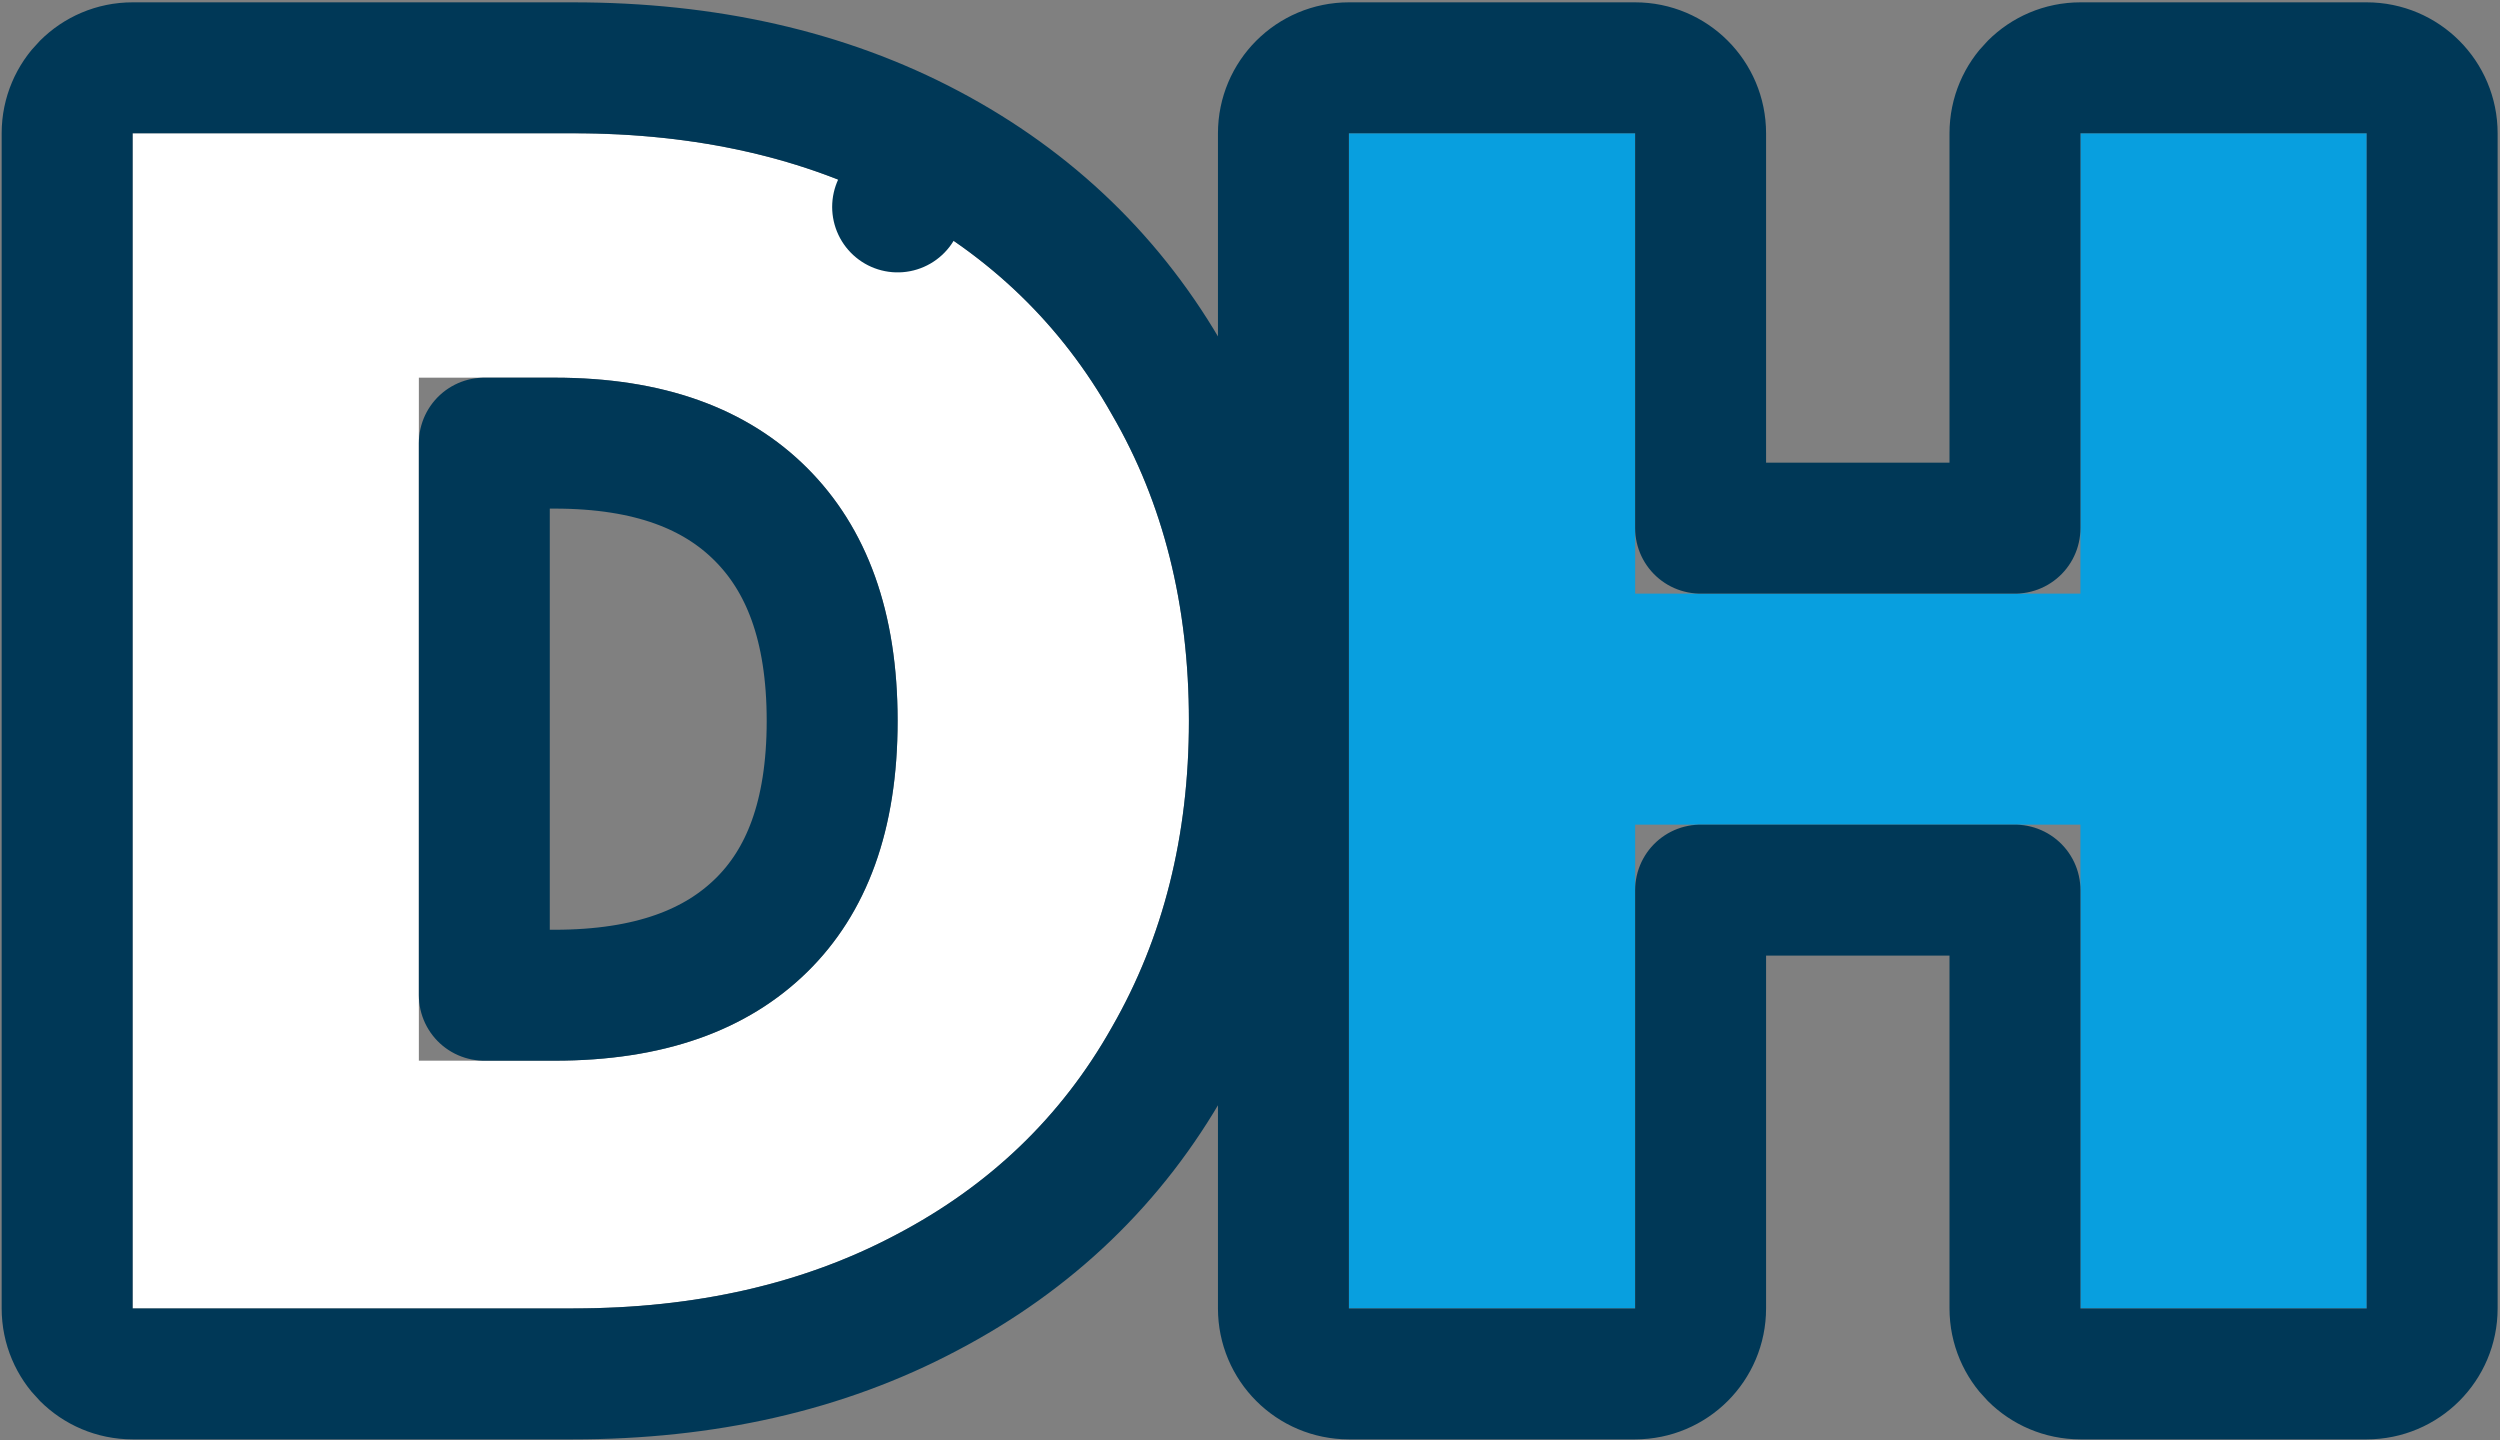 <svg width="1012" height="583" viewBox="0 0 1012 583" fill="none" xmlns="http://www.w3.org/2000/svg">
<rect x="0" y="0" width="1012" height="583" fill="#808080" stroke="none"/>
<path d="M231.896 53.946C282.042 53.946 325.863 63.884 363.359 83.762C400.856 103.64 429.769 131.649 450.098 167.79C470.88 203.48 481.27 244.816 481.27 291.8C481.27 338.332 470.88 379.668 450.098 415.81C429.769 451.951 400.63 479.96 362.682 499.838C325.185 519.716 281.59 529.655 231.896 529.655H53.674V53.946H231.896ZM224.442 429.363C268.263 429.363 302.371 417.391 326.766 393.447C351.162 369.504 363.359 335.621 363.359 291.8C363.359 247.979 351.162 213.87 326.766 189.475C302.371 165.08 268.263 152.882 224.442 152.882H169.552V429.363H224.442Z" fill="white"/>
<path d="M958.038 53.946V529.655H842.16V333.814H661.906V529.655H546.028V53.946H661.906V240.299H842.16V53.946H958.038Z" fill="#089FDF"/>
<path d="M27.174 529.655C27.174 544.29 39.039 556.155 53.674 556.155H231.896C285.151 556.155 333.124 545.487 375.035 523.283C417.298 501.132 450.22 469.599 473.134 428.909C496.444 388.324 507.77 342.372 507.77 291.8C507.77 240.86 496.479 194.856 473.098 154.626C450.223 114.034 417.584 82.514 375.771 60.349L363.359 83.762L375.771 60.349C333.814 38.106 285.584 27.445 231.896 27.445H53.674C39.039 27.445 27.174 39.31 27.174 53.946V529.655ZM984.538 53.946C984.538 39.31 972.674 27.445 958.038 27.445H842.16C827.525 27.445 815.66 39.31 815.66 53.946V213.799H688.406V53.946C688.406 39.31 676.541 27.445 661.906 27.445H546.028C531.392 27.445 519.528 39.31 519.528 53.946V529.655C519.528 544.29 531.392 556.155 546.028 556.155H661.906C676.541 556.155 688.406 544.29 688.406 529.655V360.314H815.66V529.655C815.66 544.29 827.525 556.155 842.16 556.155H958.038C972.674 556.155 984.538 544.29 984.538 529.655V53.946ZM308.204 374.535C290.053 392.35 263.365 402.863 224.442 402.863H196.052V179.382H224.442C263.23 179.382 289.855 190.04 308.028 208.213C326.201 226.387 336.859 253.012 336.859 291.8C336.859 330.614 326.193 356.879 308.204 374.535Z" stroke="#003857" stroke-width="53" stroke-linejoin="round"/>
</svg>
